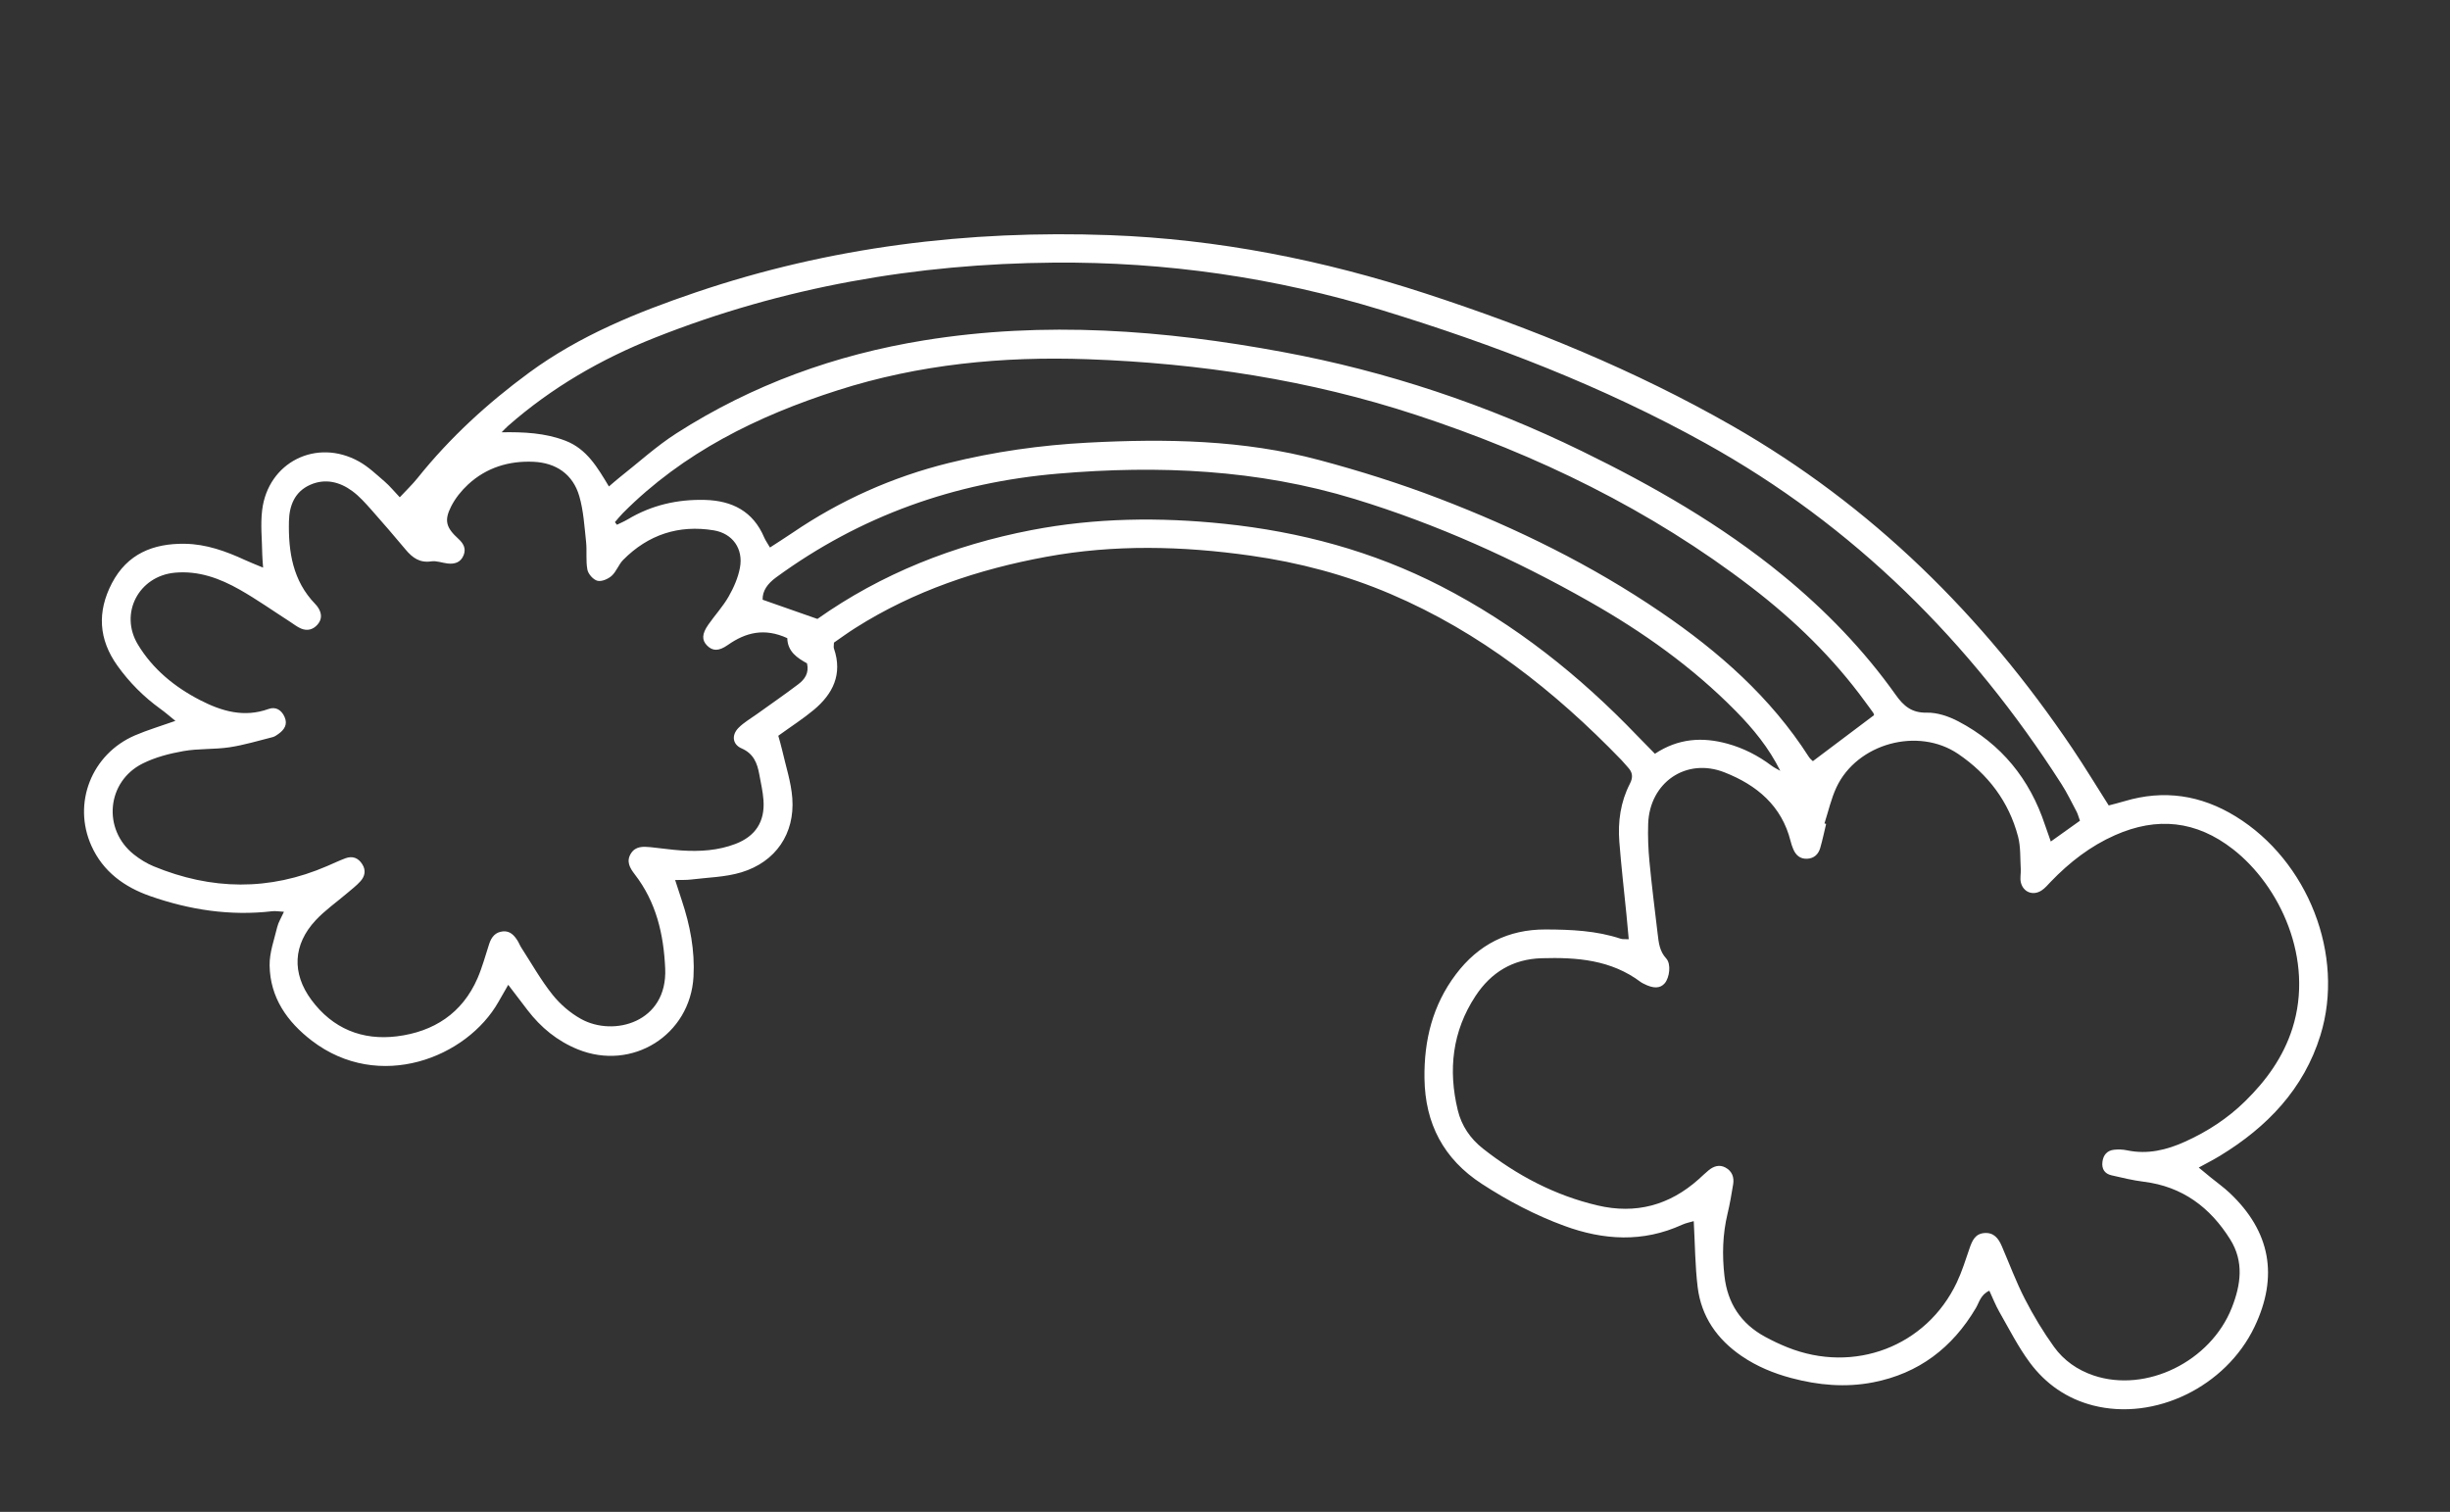 <svg width="175" height="108" viewBox="0 0 175 108" fill="none" xmlns="http://www.w3.org/2000/svg">
<rect x="0" y="0" width="175" height="108" fill="#333333" stroke="none"/>
<g clip-path="url(#clip0_211_1108)">
<path d="M48.225 62.867C48.406 63.422 48.548 63.87 48.697 64.313C49.289 66.084 49.64 67.892 49.536 69.768C49.304 73.939 45.159 76.539 41.268 74.959C39.806 74.365 38.632 73.401 37.679 72.155C37.253 71.599 36.83 71.041 36.303 70.351C36.023 70.84 35.814 71.198 35.609 71.562C33.35 75.56 27.086 78.029 22.271 74.34C20.511 72.993 19.291 71.256 19.258 68.964C19.244 68.049 19.585 67.126 19.804 66.217C19.885 65.883 20.08 65.579 20.282 65.133C19.937 65.115 19.688 65.067 19.447 65.094C16.449 65.445 13.542 64.999 10.722 64.011C8.887 63.368 7.36 62.271 6.53 60.421C5.162 57.381 6.539 53.866 9.643 52.531C10.536 52.147 11.476 51.87 12.529 51.496C12.108 51.156 11.798 50.882 11.464 50.643C10.271 49.782 9.245 48.756 8.39 47.559C7.039 45.673 6.929 43.701 7.994 41.66C9.091 39.56 10.946 38.814 13.195 38.845C14.722 38.865 16.131 39.373 17.502 40.006C17.884 40.182 18.278 40.333 18.793 40.548C18.766 40.13 18.737 39.873 18.733 39.614C18.719 38.556 18.597 37.484 18.725 36.441C19.142 33.017 22.605 31.28 25.636 32.964C26.313 33.34 26.893 33.9 27.487 34.41C27.84 34.714 28.138 35.085 28.555 35.523C29.001 35.044 29.449 34.619 29.832 34.141C32.14 31.261 34.831 28.796 37.803 26.614C41.413 23.966 45.499 22.312 49.689 20.889C59.276 17.634 69.151 16.429 79.249 16.797C86.986 17.081 94.498 18.571 101.844 20.973C109.426 23.45 116.779 26.445 123.723 30.416C133.709 36.128 141.638 43.984 148.031 53.471C148.909 54.775 149.724 56.124 150.623 57.537C150.934 57.454 151.346 57.354 151.751 57.233C154.563 56.391 157.203 56.792 159.691 58.32C164.853 61.491 167.512 68.226 165.746 73.95C164.563 77.787 161.942 80.511 158.571 82.564C158.112 82.844 157.63 83.088 157.053 83.405C157.431 83.717 157.665 83.913 157.904 84.107C158.361 84.48 158.847 84.824 159.274 85.228C162.178 87.973 162.762 91.18 161.033 94.79C158.99 99.059 153.919 101.527 149.508 100.399C147.637 99.92 146.12 98.861 144.993 97.344C144.153 96.215 143.511 94.936 142.808 93.71C142.54 93.241 142.343 92.731 142.096 92.202C141.473 92.486 141.375 93.031 141.13 93.447C139.453 96.278 137.057 98.112 133.8 98.747C131.828 99.132 129.878 98.956 127.95 98.441C126.685 98.103 125.49 97.612 124.401 96.868C122.649 95.671 121.518 94.052 121.261 91.941C121.077 90.426 121.073 88.89 120.982 87.233C120.756 87.301 120.432 87.361 120.14 87.493C117.349 88.769 114.542 88.598 111.738 87.57C109.659 86.807 107.712 85.782 105.853 84.575C103.116 82.798 101.792 80.274 101.748 77.035C101.71 74.317 102.328 71.805 103.992 69.6C105.598 67.471 107.725 66.39 110.395 66.397C112.21 66.403 114.02 66.477 115.768 67.059C115.906 67.105 116.066 67.08 116.339 67.093C116.278 66.451 116.227 65.872 116.171 65.296C116 63.572 115.799 61.85 115.666 60.124C115.556 58.689 115.753 57.282 116.42 55.988C116.661 55.52 116.616 55.176 116.284 54.819C116.123 54.645 115.977 54.459 115.812 54.288C111.034 49.342 105.716 45.158 99.332 42.434C96.115 41.06 92.777 40.179 89.328 39.691C84.462 39.001 79.595 38.882 74.74 39.774C69.891 40.665 65.28 42.207 61.089 44.864C60.56 45.198 60.055 45.569 59.568 45.905C59.565 46.1 59.531 46.226 59.568 46.328C60.196 48.16 59.498 49.571 58.118 50.719C57.363 51.347 56.53 51.88 55.592 52.559C55.672 52.854 55.783 53.206 55.864 53.567C56.123 54.715 56.507 55.855 56.593 57.018C56.781 59.546 55.411 61.566 52.963 62.312C51.816 62.662 50.566 62.679 49.36 62.829C49.02 62.871 48.671 62.853 48.233 62.865L48.225 62.867ZM130.316 58.821C130.357 58.833 130.398 58.846 130.437 58.857C130.299 59.431 130.179 60.012 130.015 60.578C129.883 61.03 129.571 61.324 129.077 61.345C128.578 61.366 128.268 61.088 128.087 60.65C128.011 60.469 127.946 60.28 127.9 60.09C127.266 57.551 125.474 56.077 123.182 55.175C120.444 54.095 117.826 55.893 117.727 58.851C117.697 59.753 117.733 60.662 117.819 61.559C117.984 63.284 118.201 65.003 118.406 66.724C118.479 67.347 118.54 67.951 119.015 68.468C119.38 68.863 119.254 69.828 118.915 70.233C118.593 70.62 118.096 70.633 117.407 70.273C117.337 70.237 117.262 70.205 117.201 70.157C115.084 68.562 112.639 68.377 110.115 68.451C108.046 68.512 106.496 69.472 105.392 71.151C103.737 73.665 103.428 76.426 104.128 79.312C104.395 80.417 105.023 81.339 105.91 82.039C108.352 83.965 111.055 85.39 114.1 86.108C116.836 86.755 119.249 86.103 121.339 84.234C121.574 84.025 121.799 83.801 122.043 83.601C122.402 83.307 122.812 83.169 123.246 83.403C123.717 83.657 123.881 84.095 123.796 84.606C123.68 85.305 123.563 86.007 123.397 86.696C123.042 88.172 123.004 89.654 123.176 91.156C123.397 93.103 124.351 94.552 126.07 95.489C126.587 95.771 127.124 96.026 127.671 96.245C132.435 98.158 137.605 96.186 139.771 91.614C140.14 90.834 140.399 89.999 140.68 89.18C140.868 88.633 141.079 88.128 141.751 88.082C142.413 88.035 142.744 88.461 142.978 89.001C143.524 90.268 144.005 91.568 144.634 92.793C145.242 93.978 145.937 95.132 146.715 96.213C147.412 97.182 148.384 97.865 149.546 98.258C153.301 99.521 157.902 97.262 159.417 93.413C160.067 91.763 160.292 90.123 159.299 88.535C157.867 86.246 155.885 84.761 153.135 84.418C152.356 84.321 151.586 84.134 150.819 83.958C150.324 83.844 150.108 83.496 150.175 82.987C150.239 82.496 150.517 82.185 151.006 82.132C151.314 82.097 151.642 82.112 151.944 82.176C153.403 82.48 154.753 82.152 156.078 81.554C157.675 80.832 159.123 79.891 160.371 78.663C161.879 77.184 163.092 75.509 163.743 73.462C165.31 68.531 162.862 63.286 159.501 60.664C156.869 58.612 154.07 58.334 151.072 59.661C149.318 60.436 147.828 61.592 146.501 62.968C146.284 63.194 146.077 63.448 145.819 63.615C145.208 64.008 144.507 63.731 144.345 63.026C144.276 62.729 144.357 62.402 144.34 62.09C144.293 61.313 144.342 60.505 144.148 59.764C143.491 57.261 142 55.306 139.874 53.86C137.004 51.91 132.642 53.104 131.172 56.25C130.792 57.063 130.597 57.962 130.318 58.821L130.316 58.821ZM56.235 45.586C54.611 44.842 53.275 45.17 51.991 46.072C51.328 46.538 50.897 46.51 50.502 46.111C50.123 45.724 50.131 45.285 50.593 44.623C51.066 43.945 51.638 43.328 52.046 42.614C52.409 41.98 52.72 41.27 52.853 40.557C53.106 39.205 52.333 38.107 50.979 37.884C48.478 37.474 46.301 38.192 44.513 39.995C44.187 40.324 44.03 40.83 43.689 41.136C43.434 41.364 42.97 41.564 42.674 41.487C42.377 41.412 42.017 41.007 41.957 40.694C41.834 40.045 41.935 39.358 41.862 38.695C41.744 37.605 41.681 36.488 41.378 35.444C40.925 33.875 39.715 33.061 38.114 32.988C36.364 32.907 34.744 33.396 33.434 34.609C32.954 35.053 32.517 35.598 32.223 36.179C31.708 37.197 31.871 37.698 32.753 38.502C33.099 38.818 33.304 39.18 33.119 39.653C32.912 40.177 32.48 40.314 31.963 40.252C31.576 40.206 31.176 40.045 30.805 40.101C29.984 40.225 29.46 39.842 28.98 39.268C28.168 38.303 27.351 37.341 26.512 36.401C26.093 35.933 25.668 35.451 25.166 35.082C24.263 34.415 23.224 34.161 22.158 34.632C21.06 35.117 20.665 36.101 20.639 37.233C20.59 39.412 20.909 41.484 22.513 43.144C22.594 43.228 22.671 43.32 22.734 43.421C22.991 43.831 23.009 44.239 22.679 44.618C22.358 44.985 21.943 45.086 21.503 44.901C21.218 44.78 20.967 44.574 20.701 44.405C19.51 43.639 18.35 42.819 17.121 42.121C15.703 41.316 14.188 40.758 12.505 40.909C9.912 41.141 8.5 43.819 9.855 46.051C10.919 47.808 12.478 49.081 14.296 50.016C15.839 50.811 17.435 51.277 19.183 50.646C19.697 50.46 20.111 50.721 20.329 51.219C20.562 51.751 20.309 52.129 19.887 52.43C19.76 52.52 19.622 52.621 19.475 52.657C18.451 52.914 17.434 53.225 16.392 53.382C15.306 53.545 14.181 53.464 13.104 53.654C12.109 53.829 11.087 54.093 10.188 54.543C7.613 55.832 7.308 59.252 9.562 61.038C9.989 61.377 10.471 61.676 10.975 61.885C15.104 63.591 19.239 63.656 23.367 61.868C23.8 61.681 24.228 61.48 24.669 61.313C25.184 61.121 25.597 61.285 25.884 61.748C26.153 62.178 26.06 62.6 25.753 62.945C25.468 63.266 25.116 63.528 24.787 63.811C24.039 64.45 23.218 65.02 22.552 65.734C20.928 67.474 20.83 69.52 22.244 71.431C23.762 73.48 25.875 74.338 28.35 74.03C30.968 73.704 33.017 72.395 34.108 69.883C34.451 69.091 34.675 68.247 34.944 67.423C35.104 66.933 35.388 66.582 35.926 66.534C36.427 66.488 36.723 66.81 36.964 67.189C37.069 67.355 37.137 67.544 37.245 67.708C37.971 68.831 38.63 70.007 39.46 71.049C40.008 71.739 40.733 72.363 41.502 72.79C43.839 74.087 47.683 73.031 47.514 69.192C47.406 66.731 46.871 64.436 45.336 62.454C44.975 61.987 44.712 61.518 45.077 60.952C45.407 60.441 45.942 60.468 46.459 60.517C47.204 60.589 47.945 60.706 48.69 60.754C49.997 60.84 51.293 60.758 52.53 60.286C53.963 59.738 54.641 58.695 54.535 57.169C54.491 56.544 54.346 55.925 54.233 55.307C54.087 54.508 53.826 53.833 52.968 53.46C52.318 53.177 52.242 52.514 52.745 52C53.125 51.613 53.615 51.334 54.062 51.013C55.052 50.3 56.057 49.611 57.027 48.874C57.474 48.534 57.805 48.084 57.644 47.386C56.951 47.004 56.256 46.551 56.234 45.582L56.235 45.586ZM148.568 58.628C148.461 58.334 148.414 58.141 148.324 57.972C147.973 57.311 147.647 56.632 147.244 56.004C140.735 45.84 132.427 37.552 121.822 31.665C114.486 27.594 106.706 24.605 98.7 22.154C91.067 19.818 83.266 18.697 75.285 18.76C65.46 18.839 55.935 20.492 46.78 24.122C42.936 25.646 39.407 27.686 36.293 30.421C36.131 30.564 35.985 30.726 35.831 30.88C37.422 30.854 38.93 30.923 40.391 31.484C41.92 32.071 42.684 33.405 43.494 34.751C43.811 34.481 44.013 34.299 44.224 34.132C45.585 33.062 46.873 31.878 48.324 30.949C53.74 27.48 59.68 25.336 66.015 24.311C74.602 22.924 83.135 23.569 91.627 25.145C99.069 26.526 106.188 28.904 112.991 32.226C118.063 34.702 122.941 37.493 127.323 41.083C130.386 43.591 133.122 46.415 135.417 49.648C135.971 50.428 136.552 50.933 137.625 50.909C138.374 50.892 139.195 51.172 139.875 51.528C142.949 53.138 144.989 55.653 146.075 58.943C146.193 59.298 146.323 59.651 146.486 60.114C147.227 59.584 147.862 59.133 148.568 58.629L148.568 58.628ZM133.86 51.087C133.852 51.063 133.843 50.977 133.8 50.916C133.62 50.657 133.428 50.408 133.241 50.151C130.953 46.999 128.179 44.311 125.108 41.954C117.877 36.404 109.782 32.479 101.157 29.643C93.545 27.141 85.688 25.945 77.688 25.661C71.621 25.445 65.647 26.02 59.84 27.878C54.104 29.714 48.801 32.321 44.491 36.654C44.289 36.858 44.111 37.084 43.923 37.299C43.971 37.361 44.019 37.424 44.066 37.486C44.321 37.36 44.584 37.252 44.826 37.108C46.533 36.083 48.394 35.658 50.366 35.712C52.293 35.765 53.795 36.524 54.584 38.391C54.672 38.599 54.807 38.784 54.998 39.111C55.57 38.737 56.093 38.41 56.602 38.064C60.026 35.733 63.753 34.069 67.77 33.074C71.027 32.265 74.343 31.799 77.692 31.621C83.261 31.328 88.817 31.413 94.241 32.866C97.129 33.639 99.998 34.54 102.788 35.611C108.352 37.744 113.691 40.365 118.628 43.728C122.76 46.543 126.477 49.805 129.204 54.069C129.3 54.22 129.455 54.334 129.492 54.373C130.977 53.257 132.382 52.2 133.86 51.087ZM58.388 44.213C62.947 40.989 68.119 38.939 73.679 37.867C78.236 36.99 82.835 36.935 87.444 37.416C92.866 37.982 98.046 39.368 102.915 41.869C108.231 44.598 112.828 48.261 116.946 52.556C117.347 52.975 117.757 53.385 118.208 53.845C119.878 52.742 121.597 52.633 123.388 53.126C124.544 53.445 125.584 53.98 126.541 54.699C126.732 54.843 126.954 54.942 127.162 55.062C126.346 53.417 125.225 52.054 123.98 50.791C120.888 47.651 117.34 45.133 113.514 42.965C108.181 39.941 102.627 37.44 96.764 35.647C89.838 33.531 82.764 33.223 75.587 33.833C68.171 34.463 61.453 36.851 55.442 41.242C54.833 41.686 54.452 42.203 54.474 42.841C55.787 43.303 56.996 43.727 58.388 44.214L58.388 44.213Z" fill="white"/>
</g>
<defs>
<clipPath id="clip0_211_1108">
<rect width="161.674" height="71.586" fill="white" transform="translate(17.727 0.396) rotate(13.55)"/>
</clipPath>
</defs>
</svg>
